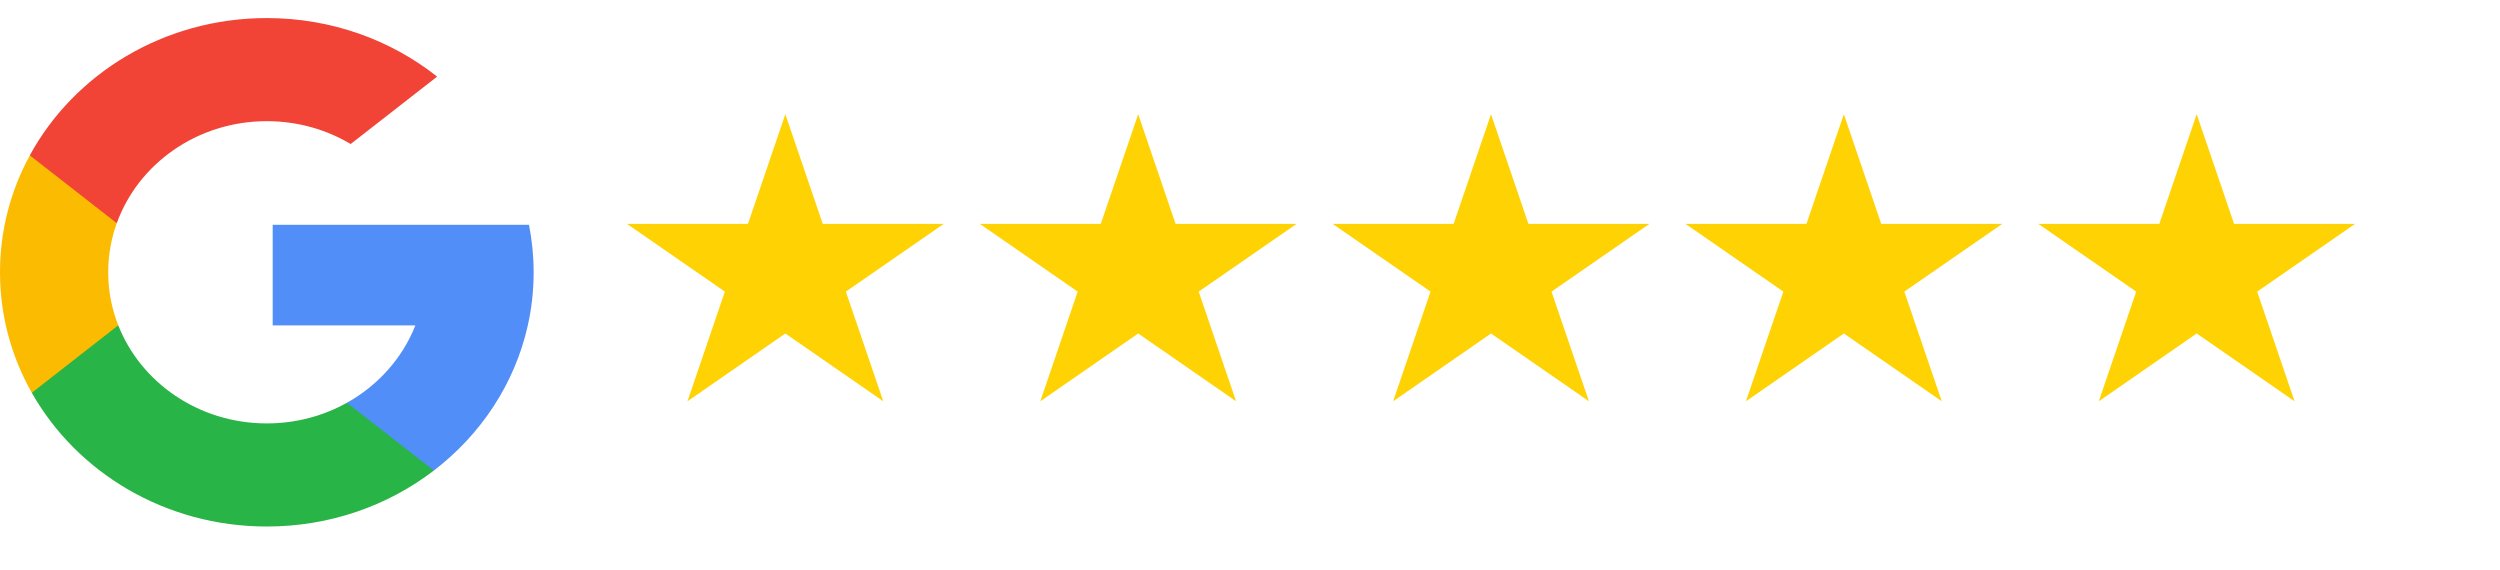 <svg width="79" height="18" viewBox="0 0 79 18" fill="none" xmlns="http://www.w3.org/2000/svg">
<path d="M69.415 3.609L70.597 7.074H74.42L71.327 9.215L72.508 12.68L69.415 10.538L66.322 12.68L67.504 9.215L64.41 7.074H68.234L69.415 3.609Z" fill="#FFD203"/>
<path d="M58.266 3.609L59.447 7.074H63.271L60.177 9.215L61.359 12.68L58.266 10.538L55.172 12.68L56.354 9.215L53.261 7.074H57.084L58.266 3.609Z" fill="#FFD203"/>
<path d="M47.116 3.609L48.298 7.074H52.121L49.028 9.215L50.21 12.68L47.116 10.538L44.023 12.68L45.205 9.215L42.111 7.074H45.935L47.116 3.609Z" fill="#FFD203"/>
<path d="M35.967 3.609L37.148 7.074H40.972L37.879 9.215L39.06 12.68L35.967 10.538L32.874 12.68L34.055 9.215L30.962 7.074H34.785L35.967 3.609Z" fill="#FFD203"/>
<path d="M24.817 3.609L25.999 7.074H29.822L26.729 9.215L27.911 12.68L24.817 10.538L21.724 12.68L22.906 9.215L19.812 7.074H23.636L24.817 3.609Z" fill="#FFD203"/>
<path d="M3.737 10.28L3.15 12.368L1.005 12.412C0.364 11.278 0 9.982 0 8.604C0 7.272 0.34 6.016 0.943 4.91H0.943L2.853 5.244L3.69 7.052C3.515 7.539 3.419 8.061 3.419 8.604C3.419 9.194 3.531 9.759 3.737 10.28Z" fill="#FBBB00"/>
<path d="M16.716 7.104C16.813 7.59 16.863 8.092 16.863 8.605C16.863 9.18 16.8 9.741 16.679 10.282C16.268 12.123 15.196 13.731 13.71 14.869L13.71 14.869L11.304 14.752L10.964 12.727C11.949 12.176 12.72 11.314 13.126 10.282H8.617V7.104H13.191H16.716Z" fill="#518EF8"/>
<path d="M13.709 14.869L13.71 14.869C12.265 15.976 10.43 16.638 8.431 16.638C5.221 16.638 2.429 14.928 1.005 12.412L3.737 10.28C4.449 12.091 6.282 13.38 8.431 13.38C9.355 13.38 10.221 13.142 10.963 12.727L13.709 14.869Z" fill="#28B446"/>
<path d="M13.813 2.421L11.081 4.551C10.313 4.093 9.404 3.829 8.431 3.829C6.233 3.829 4.366 5.177 3.69 7.053L0.943 4.91H0.942C2.346 2.332 5.172 0.571 8.431 0.571C10.477 0.571 12.353 1.265 13.813 2.421Z" fill="#F14336"/>
</svg>
